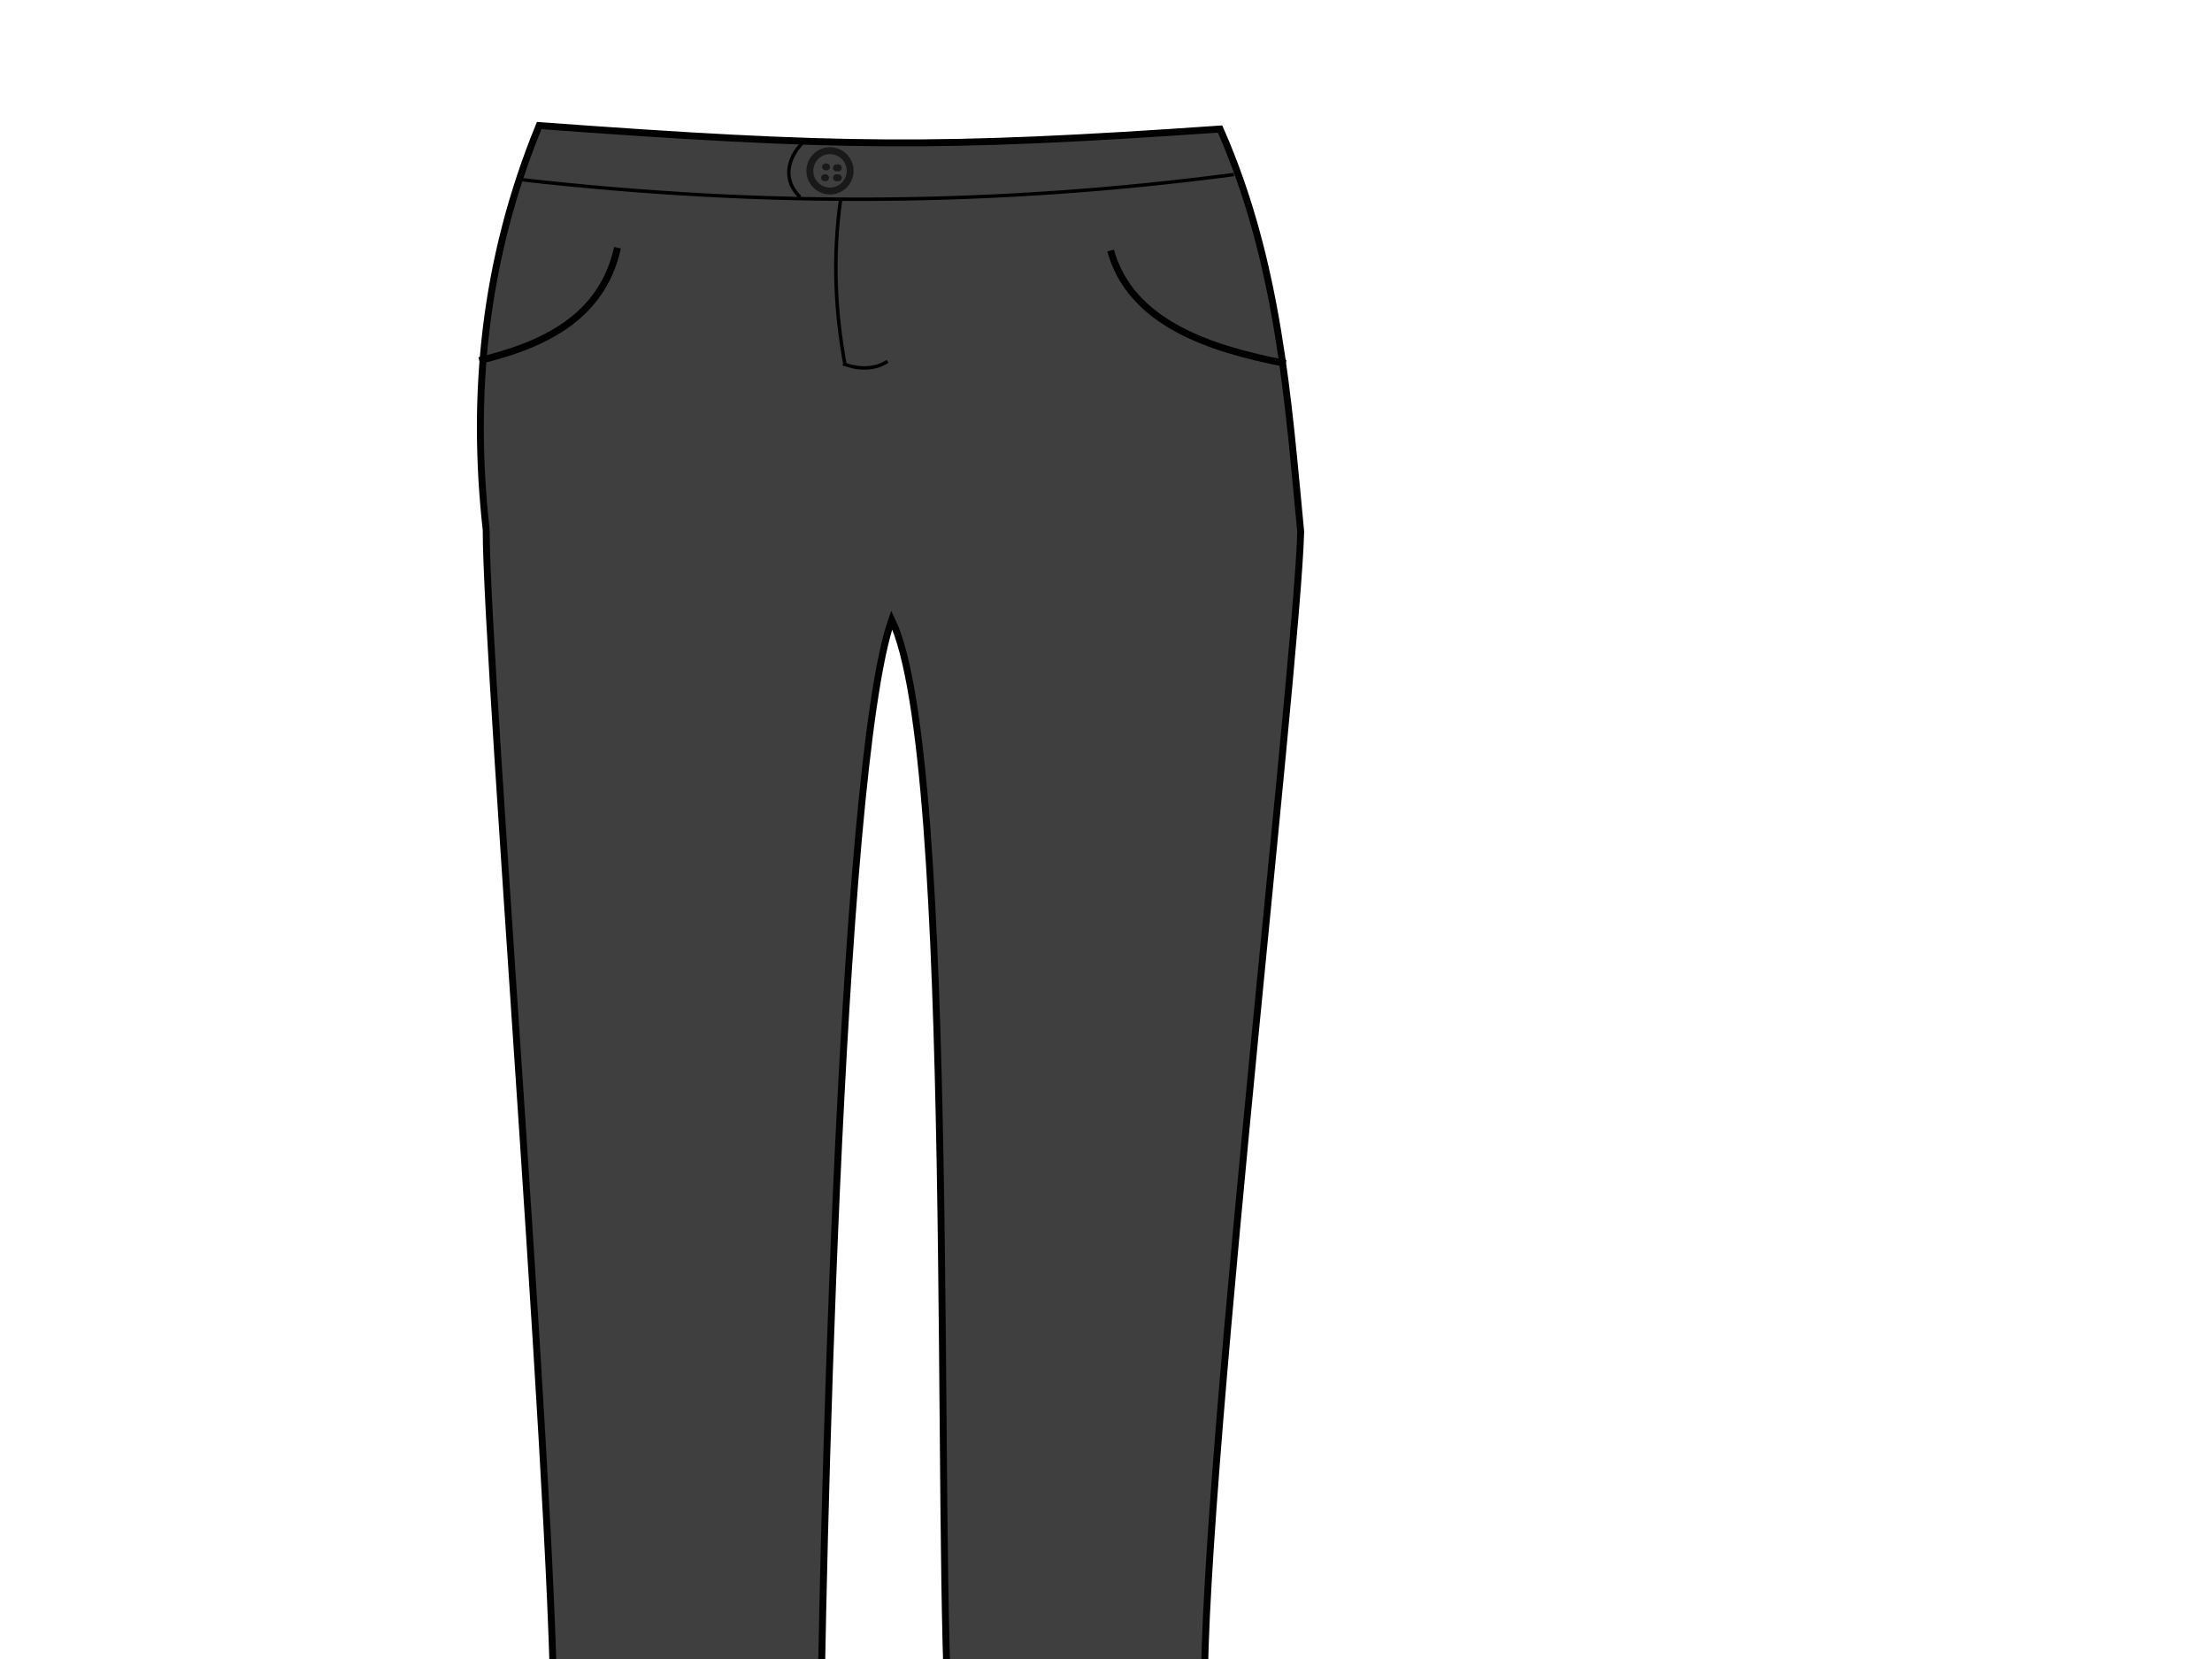 <?xml version="1.0"?><svg width="640" height="480" xmlns="http://www.w3.org/2000/svg">
 <!-- Created with SVG-edit - http://svg-edit.googlecode.com/ -->
 <title>shorts</title>
 <g>
  <title>Layer 1</title>
  <path fill="#3f3f3f" stroke="#000000" stroke-width="2" d="m156,36.333c86.667,6.333 115.333,6.667 197,1c17,38.5 19.667,78.333 23.333,116.5c-1,40.167 -32.334,307.666 -27.334,347.166c-36.667,14.334 -38.666,13 -73.999,2.334c-4.667,-53.333 2.333,-284.333 -17,-324c-15.333,43.667 -20.333,284.666 -20.667,330.333c-35.999,8.333 -36.999,7.666 -77.333,-1.334c3,-39.999 -19.333,-314.999 -19.333,-354.999c-4.333,-39 -0.667,-78 15.333,-117l0,0z" id="svg_1"/>
  <path fill="none" stroke="#000000" stroke-dasharray="null" stroke-linejoin="null" stroke-linecap="null" d="m151,52c70.667,8 137.333,7.5 206,-1.5" id="svg_2"/>
  <path fill="none" stroke="#000000" stroke-dasharray="null" stroke-linejoin="null" stroke-linecap="null" d="m232.5,41c-5.333,5.333 -5.667,11.667 -1,16" id="svg_3"/>
  <g id="svg_10">
   <circle fill="#3f3f3f" stroke="#191919" stroke-width="2" stroke-dasharray="null" stroke-linejoin="null" stroke-linecap="null" cx="240.143" cy="49.429" r="5.831" id="svg_5"/>
   <polyline fill="none" stroke="#191919" stroke-width="2" stroke-dasharray="null" stroke-linejoin="null" stroke-linecap="round" points="238.857,48.286 239.143,48.286 " id="svg_6"/>
   <polyline fill="none" stroke="#191919" stroke-width="2" stroke-dasharray="null" stroke-linejoin="null" stroke-linecap="round" points="242,48.571 242.286,48.571 242.571,48.571 " id="svg_7"/>
   <polyline fill="none" stroke="#191919" stroke-width="2" stroke-dasharray="null" stroke-linejoin="null" stroke-linecap="round" points="238.571,51.429 238.857,51.429 " id="svg_8"/>
   <polyline fill="none" stroke="#191919" stroke-width="2" stroke-dasharray="null" stroke-linejoin="null" stroke-linecap="round" points="242,51.429 242.286,51.429 242.571,51.429 " id="svg_9"/>
  </g>
  <path fill="none" stroke="#000000" stroke-dasharray="null" stroke-linejoin="null" stroke-linecap="null" d="m243.2,57.867c-2.356,16.906 -1.511,32.419 1.333,47.933" id="svg_11"/>
  <path fill="none" stroke="#000000" stroke-dasharray="null" stroke-linejoin="null" stroke-linecap="null" d="m256.8,104.533c-3.604,2.422 -8.578,2.444 -12.867,0.667" id="svg_12"/>
  <path fill="none" stroke="#000000" stroke-width="2" stroke-dasharray="null" stroke-linejoin="null" stroke-linecap="null" d="m178.667,71.667c-4.556,20.667 -22.111,28.333 -40,32.667" id="svg_15"/>
  <path fill="none" stroke="#000000" stroke-width="2" stroke-dasharray="null" stroke-linejoin="null" stroke-linecap="null" d="m321.333,72.5c5.77,20.667 28.007,28.333 50.667,32.667" id="svg_16"/>
 </g>
</svg>